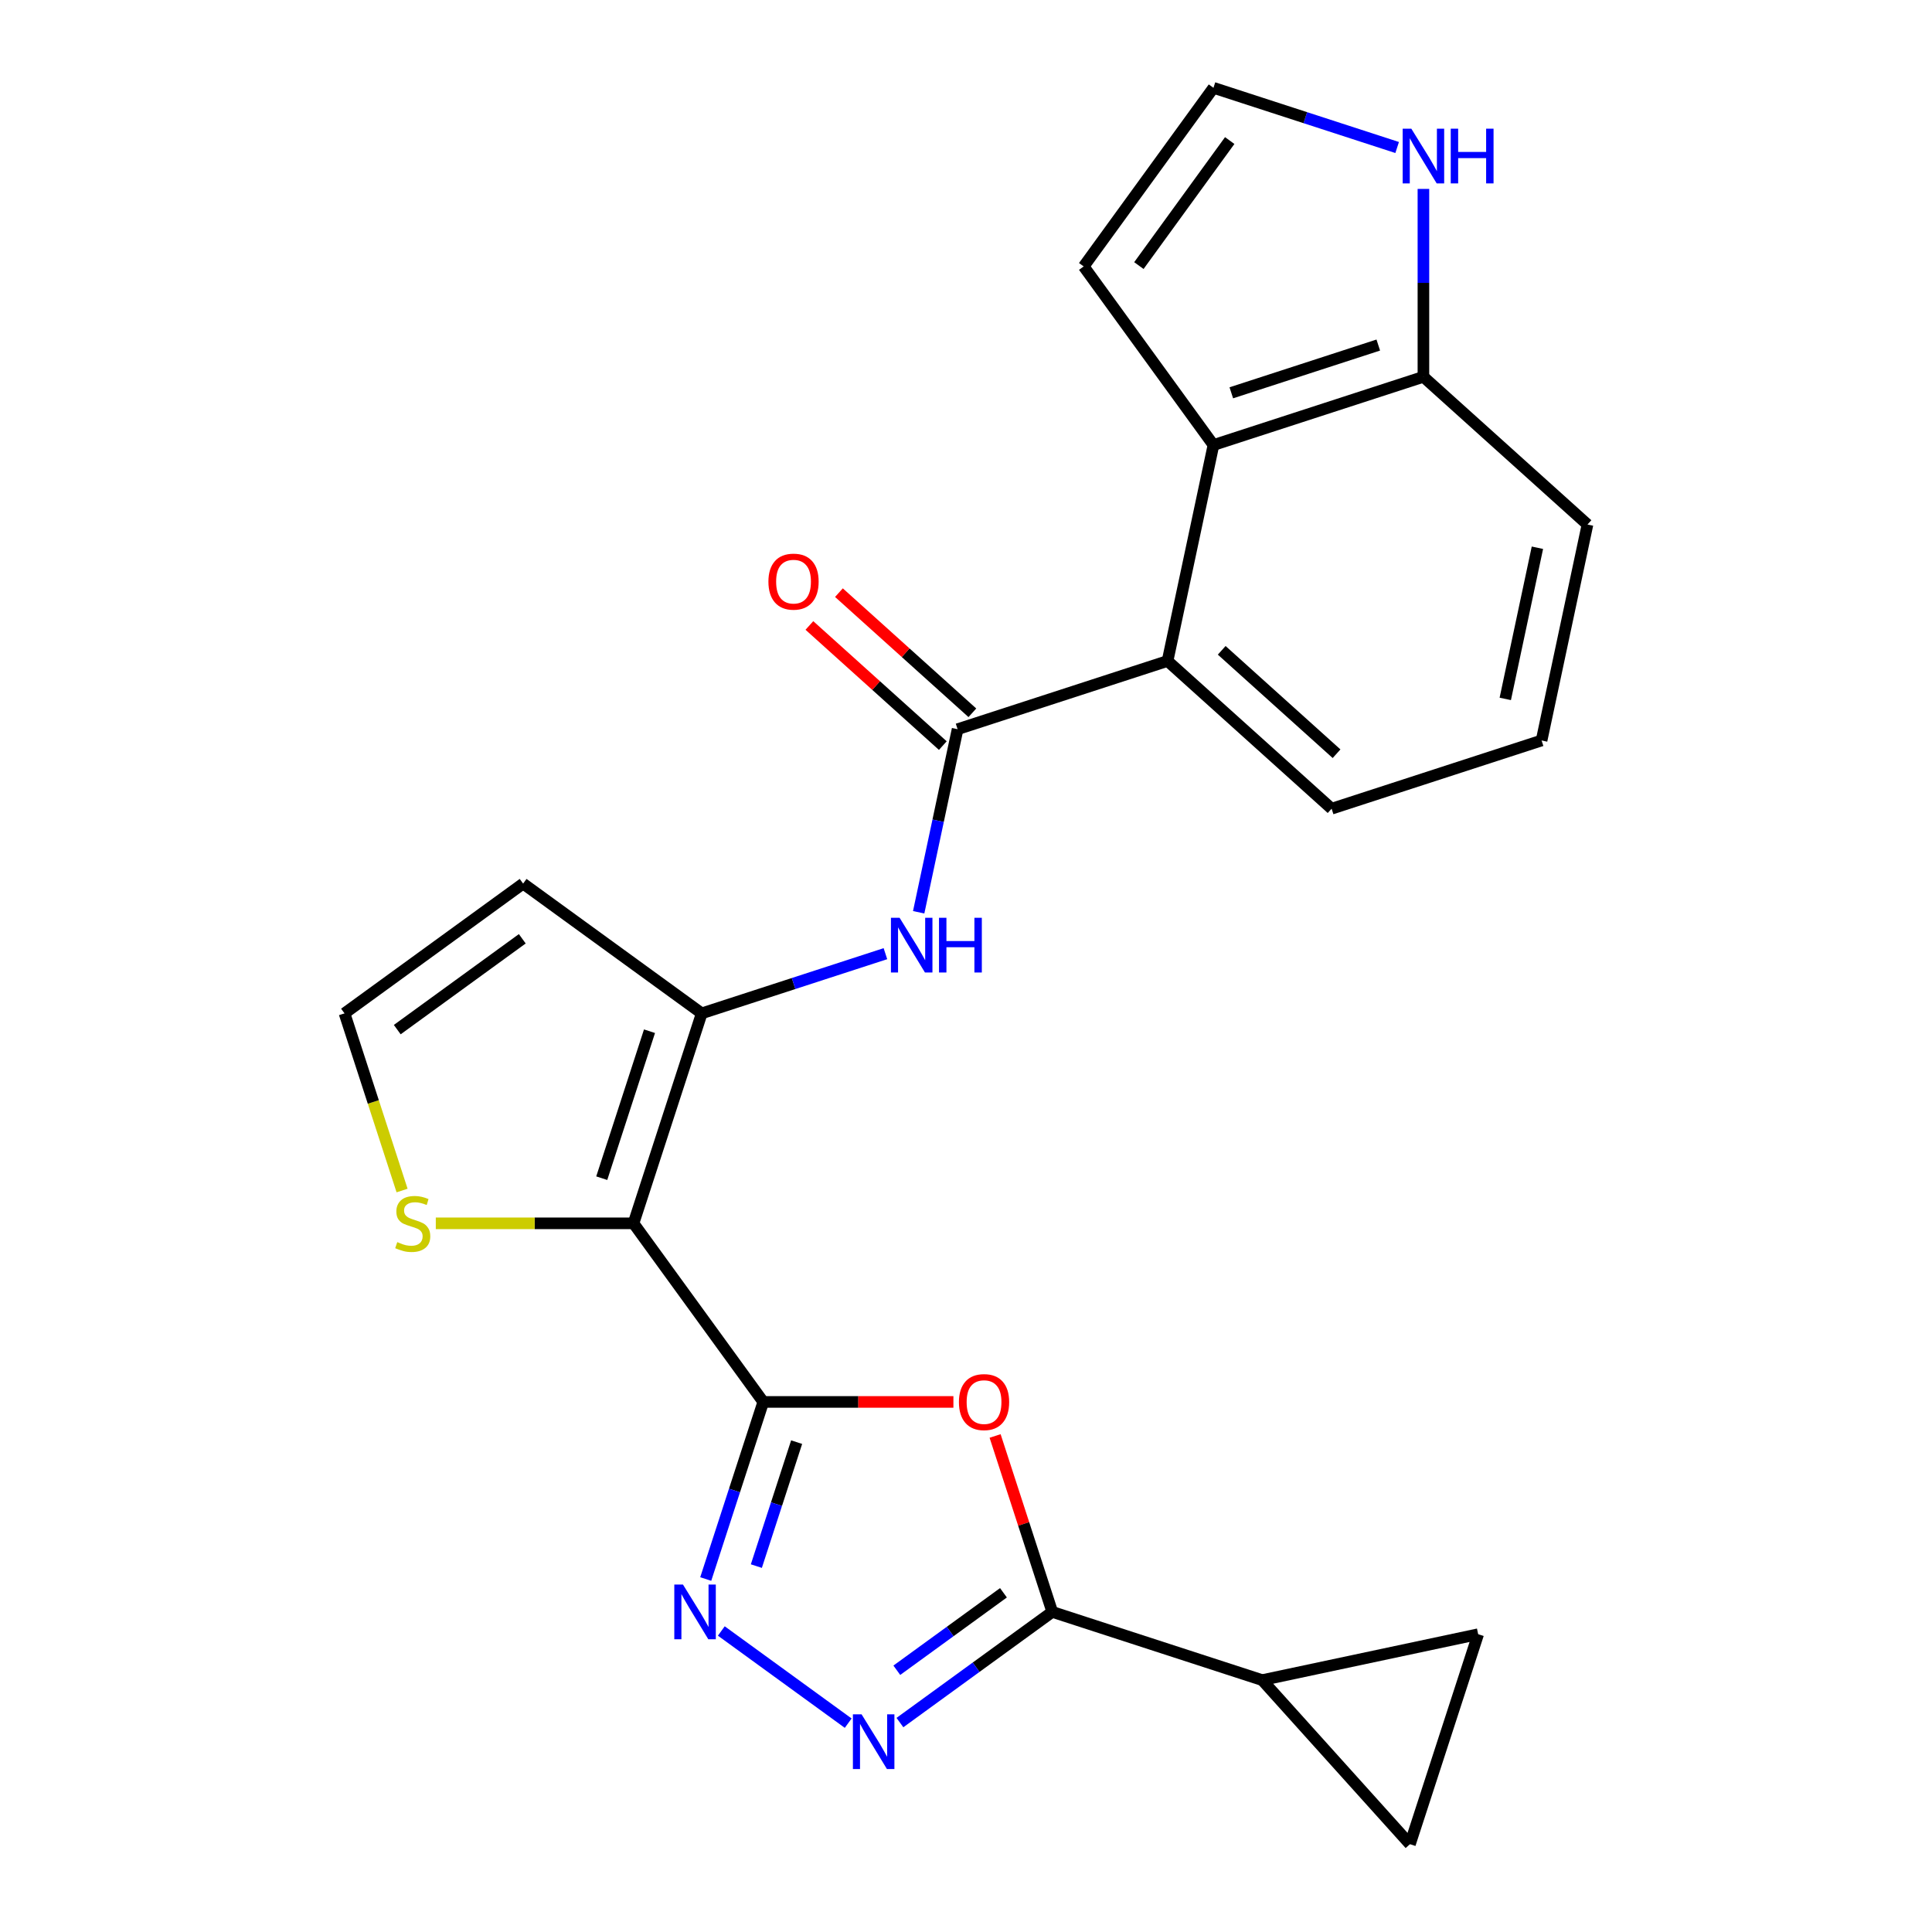 <?xml version='1.0' encoding='iso-8859-1'?>
<svg version='1.1' baseProfile='full'
              xmlns='http://www.w3.org/2000/svg'
                      xmlns:rdkit='http://www.rdkit.org/xml'
                      xmlns:xlink='http://www.w3.org/1999/xlink'
                  xml:space='preserve'
width='1000px' height='1000px' viewBox='0 0 1000 1000'>
<!-- END OF HEADER -->
<rect style='opacity:1.0;fill:#FFFFFF;stroke:none' width='1000' height='1000' x='0' y='0'> </rect>
<path class='bond-0' d='M 395.068,725.638 L 327.902,633.192' style='fill:none;fill-rule:evenodd;stroke:#000000;stroke-width:6px;stroke-linecap:butt;stroke-linejoin:miter;stroke-opacity:1' />
<path class='bond-1' d='M 395.068,725.638 L 444.274,725.638' style='fill:none;fill-rule:evenodd;stroke:#000000;stroke-width:6px;stroke-linecap:butt;stroke-linejoin:miter;stroke-opacity:1' />
<path class='bond-1' d='M 444.274,725.638 L 493.481,725.638' style='fill:none;fill-rule:evenodd;stroke:#FF0000;stroke-width:6px;stroke-linecap:butt;stroke-linejoin:miter;stroke-opacity:1' />
<path class='bond-2' d='M 395.068,725.638 L 380.177,771.468' style='fill:none;fill-rule:evenodd;stroke:#000000;stroke-width:6px;stroke-linecap:butt;stroke-linejoin:miter;stroke-opacity:1' />
<path class='bond-2' d='M 380.177,771.468 L 365.286,817.298' style='fill:none;fill-rule:evenodd;stroke:#0000FF;stroke-width:6px;stroke-linecap:butt;stroke-linejoin:miter;stroke-opacity:1' />
<path class='bond-2' d='M 412.336,746.449 L 401.912,778.531' style='fill:none;fill-rule:evenodd;stroke:#000000;stroke-width:6px;stroke-linecap:butt;stroke-linejoin:miter;stroke-opacity:1' />
<path class='bond-2' d='M 401.912,778.531 L 391.488,810.612' style='fill:none;fill-rule:evenodd;stroke:#0000FF;stroke-width:6px;stroke-linecap:butt;stroke-linejoin:miter;stroke-opacity:1' />
<path class='bond-5' d='M 327.902,633.192 L 363.213,524.515' style='fill:none;fill-rule:evenodd;stroke:#000000;stroke-width:6px;stroke-linecap:butt;stroke-linejoin:miter;stroke-opacity:1' />
<path class='bond-5' d='M 311.463,609.828 L 336.181,533.754' style='fill:none;fill-rule:evenodd;stroke:#000000;stroke-width:6px;stroke-linecap:butt;stroke-linejoin:miter;stroke-opacity:1' />
<path class='bond-11' d='M 327.902,633.192 L 276.735,633.192' style='fill:none;fill-rule:evenodd;stroke:#000000;stroke-width:6px;stroke-linecap:butt;stroke-linejoin:miter;stroke-opacity:1' />
<path class='bond-11' d='M 276.735,633.192 L 225.569,633.192' style='fill:none;fill-rule:evenodd;stroke:#CCCC00;stroke-width:6px;stroke-linecap:butt;stroke-linejoin:miter;stroke-opacity:1' />
<path class='bond-3' d='M 515.062,743.255 L 529.855,788.785' style='fill:none;fill-rule:evenodd;stroke:#FF0000;stroke-width:6px;stroke-linecap:butt;stroke-linejoin:miter;stroke-opacity:1' />
<path class='bond-3' d='M 529.855,788.785 L 544.649,834.315' style='fill:none;fill-rule:evenodd;stroke:#000000;stroke-width:6px;stroke-linecap:butt;stroke-linejoin:miter;stroke-opacity:1' />
<path class='bond-4' d='M 373.353,844.194 L 439.026,891.908' style='fill:none;fill-rule:evenodd;stroke:#0000FF;stroke-width:6px;stroke-linecap:butt;stroke-linejoin:miter;stroke-opacity:1' />
<path class='bond-9' d='M 544.649,834.315 L 653.326,869.626' style='fill:none;fill-rule:evenodd;stroke:#000000;stroke-width:6px;stroke-linecap:butt;stroke-linejoin:miter;stroke-opacity:1' />
<path class='bond-24' d='M 544.649,834.315 L 505.224,862.959' style='fill:none;fill-rule:evenodd;stroke:#000000;stroke-width:6px;stroke-linecap:butt;stroke-linejoin:miter;stroke-opacity:1' />
<path class='bond-24' d='M 505.224,862.959 L 465.8,891.603' style='fill:none;fill-rule:evenodd;stroke:#0000FF;stroke-width:6px;stroke-linecap:butt;stroke-linejoin:miter;stroke-opacity:1' />
<path class='bond-24' d='M 519.388,824.419 L 491.791,844.47' style='fill:none;fill-rule:evenodd;stroke:#000000;stroke-width:6px;stroke-linecap:butt;stroke-linejoin:miter;stroke-opacity:1' />
<path class='bond-24' d='M 491.791,844.47 L 464.194,864.52' style='fill:none;fill-rule:evenodd;stroke:#0000FF;stroke-width:6px;stroke-linecap:butt;stroke-linejoin:miter;stroke-opacity:1' />
<path class='bond-7' d='M 363.213,524.515 L 410.753,509.068' style='fill:none;fill-rule:evenodd;stroke:#000000;stroke-width:6px;stroke-linecap:butt;stroke-linejoin:miter;stroke-opacity:1' />
<path class='bond-7' d='M 410.753,509.068 L 458.293,493.621' style='fill:none;fill-rule:evenodd;stroke:#0000FF;stroke-width:6px;stroke-linecap:butt;stroke-linejoin:miter;stroke-opacity:1' />
<path class='bond-12' d='M 363.213,524.515 L 270.767,457.349' style='fill:none;fill-rule:evenodd;stroke:#000000;stroke-width:6px;stroke-linecap:butt;stroke-linejoin:miter;stroke-opacity:1' />
<path class='bond-6' d='M 495.648,377.431 L 485.578,424.809' style='fill:none;fill-rule:evenodd;stroke:#000000;stroke-width:6px;stroke-linecap:butt;stroke-linejoin:miter;stroke-opacity:1' />
<path class='bond-6' d='M 485.578,424.809 L 475.507,472.187' style='fill:none;fill-rule:evenodd;stroke:#0000FF;stroke-width:6px;stroke-linecap:butt;stroke-linejoin:miter;stroke-opacity:1' />
<path class='bond-8' d='M 495.648,377.431 L 604.325,342.12' style='fill:none;fill-rule:evenodd;stroke:#000000;stroke-width:6px;stroke-linecap:butt;stroke-linejoin:miter;stroke-opacity:1' />
<path class='bond-20' d='M 503.294,368.939 L 468.763,337.847' style='fill:none;fill-rule:evenodd;stroke:#000000;stroke-width:6px;stroke-linecap:butt;stroke-linejoin:miter;stroke-opacity:1' />
<path class='bond-20' d='M 468.763,337.847 L 434.232,306.755' style='fill:none;fill-rule:evenodd;stroke:#FF0000;stroke-width:6px;stroke-linecap:butt;stroke-linejoin:miter;stroke-opacity:1' />
<path class='bond-20' d='M 488.002,385.923 L 453.471,354.831' style='fill:none;fill-rule:evenodd;stroke:#000000;stroke-width:6px;stroke-linecap:butt;stroke-linejoin:miter;stroke-opacity:1' />
<path class='bond-20' d='M 453.471,354.831 L 418.94,323.739' style='fill:none;fill-rule:evenodd;stroke:#FF0000;stroke-width:6px;stroke-linecap:butt;stroke-linejoin:miter;stroke-opacity:1' />
<path class='bond-10' d='M 604.325,342.12 L 628.083,230.347' style='fill:none;fill-rule:evenodd;stroke:#000000;stroke-width:6px;stroke-linecap:butt;stroke-linejoin:miter;stroke-opacity:1' />
<path class='bond-21' d='M 604.325,342.12 L 689.244,418.581' style='fill:none;fill-rule:evenodd;stroke:#000000;stroke-width:6px;stroke-linecap:butt;stroke-linejoin:miter;stroke-opacity:1' />
<path class='bond-21' d='M 632.355,336.605 L 691.799,390.128' style='fill:none;fill-rule:evenodd;stroke:#000000;stroke-width:6px;stroke-linecap:butt;stroke-linejoin:miter;stroke-opacity:1' />
<path class='bond-13' d='M 653.326,869.626 L 765.099,845.868' style='fill:none;fill-rule:evenodd;stroke:#000000;stroke-width:6px;stroke-linecap:butt;stroke-linejoin:miter;stroke-opacity:1' />
<path class='bond-14' d='M 653.326,869.626 L 729.787,954.545' style='fill:none;fill-rule:evenodd;stroke:#000000;stroke-width:6px;stroke-linecap:butt;stroke-linejoin:miter;stroke-opacity:1' />
<path class='bond-17' d='M 628.083,230.347 L 736.76,195.036' style='fill:none;fill-rule:evenodd;stroke:#000000;stroke-width:6px;stroke-linecap:butt;stroke-linejoin:miter;stroke-opacity:1' />
<path class='bond-17' d='M 637.323,203.315 L 713.396,178.597' style='fill:none;fill-rule:evenodd;stroke:#000000;stroke-width:6px;stroke-linecap:butt;stroke-linejoin:miter;stroke-opacity:1' />
<path class='bond-19' d='M 628.083,230.347 L 560.917,137.901' style='fill:none;fill-rule:evenodd;stroke:#000000;stroke-width:6px;stroke-linecap:butt;stroke-linejoin:miter;stroke-opacity:1' />
<path class='bond-16' d='M 208.116,616.215 L 193.218,570.365' style='fill:none;fill-rule:evenodd;stroke:#CCCC00;stroke-width:6px;stroke-linecap:butt;stroke-linejoin:miter;stroke-opacity:1' />
<path class='bond-16' d='M 193.218,570.365 L 178.321,524.515' style='fill:none;fill-rule:evenodd;stroke:#000000;stroke-width:6px;stroke-linecap:butt;stroke-linejoin:miter;stroke-opacity:1' />
<path class='bond-25' d='M 270.767,457.349 L 178.321,524.515' style='fill:none;fill-rule:evenodd;stroke:#000000;stroke-width:6px;stroke-linecap:butt;stroke-linejoin:miter;stroke-opacity:1' />
<path class='bond-25' d='M 270.333,485.913 L 205.621,532.929' style='fill:none;fill-rule:evenodd;stroke:#000000;stroke-width:6px;stroke-linecap:butt;stroke-linejoin:miter;stroke-opacity:1' />
<path class='bond-26' d='M 765.099,845.868 L 729.787,954.545' style='fill:none;fill-rule:evenodd;stroke:#000000;stroke-width:6px;stroke-linecap:butt;stroke-linejoin:miter;stroke-opacity:1' />
<path class='bond-15' d='M 736.76,97.783 L 736.76,146.409' style='fill:none;fill-rule:evenodd;stroke:#0000FF;stroke-width:6px;stroke-linecap:butt;stroke-linejoin:miter;stroke-opacity:1' />
<path class='bond-15' d='M 736.76,146.409 L 736.76,195.036' style='fill:none;fill-rule:evenodd;stroke:#000000;stroke-width:6px;stroke-linecap:butt;stroke-linejoin:miter;stroke-opacity:1' />
<path class='bond-28' d='M 723.163,76.348 L 675.623,60.901' style='fill:none;fill-rule:evenodd;stroke:#0000FF;stroke-width:6px;stroke-linecap:butt;stroke-linejoin:miter;stroke-opacity:1' />
<path class='bond-28' d='M 675.623,60.901 L 628.083,45.455' style='fill:none;fill-rule:evenodd;stroke:#000000;stroke-width:6px;stroke-linecap:butt;stroke-linejoin:miter;stroke-opacity:1' />
<path class='bond-27' d='M 736.76,195.036 L 821.679,271.497' style='fill:none;fill-rule:evenodd;stroke:#000000;stroke-width:6px;stroke-linecap:butt;stroke-linejoin:miter;stroke-opacity:1' />
<path class='bond-18' d='M 628.083,45.455 L 560.917,137.901' style='fill:none;fill-rule:evenodd;stroke:#000000;stroke-width:6px;stroke-linecap:butt;stroke-linejoin:miter;stroke-opacity:1' />
<path class='bond-18' d='M 636.498,72.755 L 589.481,137.467' style='fill:none;fill-rule:evenodd;stroke:#000000;stroke-width:6px;stroke-linecap:butt;stroke-linejoin:miter;stroke-opacity:1' />
<path class='bond-22' d='M 689.244,418.581 L 797.921,383.27' style='fill:none;fill-rule:evenodd;stroke:#000000;stroke-width:6px;stroke-linecap:butt;stroke-linejoin:miter;stroke-opacity:1' />
<path class='bond-23' d='M 797.921,383.27 L 821.679,271.497' style='fill:none;fill-rule:evenodd;stroke:#000000;stroke-width:6px;stroke-linecap:butt;stroke-linejoin:miter;stroke-opacity:1' />
<path class='bond-23' d='M 779.13,361.752 L 795.761,283.511' style='fill:none;fill-rule:evenodd;stroke:#000000;stroke-width:6px;stroke-linecap:butt;stroke-linejoin:miter;stroke-opacity:1' />
<path  class='atom-2' d='M 496.338 725.718
Q 496.338 718.918, 499.698 715.118
Q 503.058 711.318, 509.338 711.318
Q 515.618 711.318, 518.978 715.118
Q 522.338 718.918, 522.338 725.718
Q 522.338 732.598, 518.938 736.518
Q 515.538 740.398, 509.338 740.398
Q 503.098 740.398, 499.698 736.518
Q 496.338 732.638, 496.338 725.718
M 509.338 737.198
Q 513.658 737.198, 515.978 734.318
Q 518.338 731.398, 518.338 725.718
Q 518.338 720.158, 515.978 717.358
Q 513.658 714.518, 509.338 714.518
Q 505.018 714.518, 502.658 717.318
Q 500.338 720.118, 500.338 725.718
Q 500.338 731.438, 502.658 734.318
Q 505.018 737.198, 509.338 737.198
' fill='#FF0000'/>
<path  class='atom-3' d='M 353.497 820.155
L 362.777 835.155
Q 363.697 836.635, 365.177 839.315
Q 366.657 841.995, 366.737 842.155
L 366.737 820.155
L 370.497 820.155
L 370.497 848.475
L 366.617 848.475
L 356.657 832.075
Q 355.497 830.155, 354.257 827.955
Q 353.057 825.755, 352.697 825.075
L 352.697 848.475
L 349.017 848.475
L 349.017 820.155
L 353.497 820.155
' fill='#0000FF'/>
<path  class='atom-5' d='M 445.943 887.321
L 455.223 902.321
Q 456.143 903.801, 457.623 906.481
Q 459.103 909.161, 459.183 909.321
L 459.183 887.321
L 462.943 887.321
L 462.943 915.641
L 459.063 915.641
L 449.103 899.241
Q 447.943 897.321, 446.703 895.121
Q 445.503 892.921, 445.143 892.241
L 445.143 915.641
L 441.463 915.641
L 441.463 887.321
L 445.943 887.321
' fill='#0000FF'/>
<path  class='atom-8' d='M 465.63 475.044
L 474.91 490.044
Q 475.83 491.524, 477.31 494.204
Q 478.79 496.884, 478.87 497.044
L 478.87 475.044
L 482.63 475.044
L 482.63 503.364
L 478.75 503.364
L 468.79 486.964
Q 467.63 485.044, 466.39 482.844
Q 465.19 480.644, 464.83 479.964
L 464.83 503.364
L 461.15 503.364
L 461.15 475.044
L 465.63 475.044
' fill='#0000FF'/>
<path  class='atom-8' d='M 486.03 475.044
L 489.87 475.044
L 489.87 487.084
L 504.35 487.084
L 504.35 475.044
L 508.19 475.044
L 508.19 503.364
L 504.35 503.364
L 504.35 490.284
L 489.87 490.284
L 489.87 503.364
L 486.03 503.364
L 486.03 475.044
' fill='#0000FF'/>
<path  class='atom-12' d='M 205.632 642.912
Q 205.952 643.032, 207.272 643.592
Q 208.592 644.152, 210.032 644.512
Q 211.512 644.832, 212.952 644.832
Q 215.632 644.832, 217.192 643.552
Q 218.752 642.232, 218.752 639.952
Q 218.752 638.392, 217.952 637.432
Q 217.192 636.472, 215.992 635.952
Q 214.792 635.432, 212.792 634.832
Q 210.272 634.072, 208.752 633.352
Q 207.272 632.632, 206.192 631.112
Q 205.152 629.592, 205.152 627.032
Q 205.152 623.472, 207.552 621.272
Q 209.992 619.072, 214.792 619.072
Q 218.072 619.072, 221.792 620.632
L 220.872 623.712
Q 217.472 622.312, 214.912 622.312
Q 212.152 622.312, 210.632 623.472
Q 209.112 624.592, 209.152 626.552
Q 209.152 628.072, 209.912 628.992
Q 210.712 629.912, 211.832 630.432
Q 212.992 630.952, 214.912 631.552
Q 217.472 632.352, 218.992 633.152
Q 220.512 633.952, 221.592 635.592
Q 222.712 637.192, 222.712 639.952
Q 222.712 643.872, 220.072 645.992
Q 217.472 648.072, 213.112 648.072
Q 210.592 648.072, 208.672 647.512
Q 206.792 646.992, 204.552 646.072
L 205.632 642.912
' fill='#CCCC00'/>
<path  class='atom-16' d='M 730.5 66.606
L 739.78 81.606
Q 740.7 83.086, 742.18 85.766
Q 743.66 88.446, 743.74 88.606
L 743.74 66.606
L 747.5 66.606
L 747.5 94.926
L 743.62 94.926
L 733.66 78.526
Q 732.5 76.606, 731.26 74.406
Q 730.06 72.206, 729.7 71.526
L 729.7 94.926
L 726.02 94.926
L 726.02 66.606
L 730.5 66.606
' fill='#0000FF'/>
<path  class='atom-16' d='M 750.9 66.606
L 754.74 66.606
L 754.74 78.646
L 769.22 78.646
L 769.22 66.606
L 773.06 66.606
L 773.06 94.926
L 769.22 94.926
L 769.22 81.846
L 754.74 81.846
L 754.74 94.926
L 750.9 94.926
L 750.9 66.606
' fill='#0000FF'/>
<path  class='atom-21' d='M 397.729 301.05
Q 397.729 294.25, 401.089 290.45
Q 404.449 286.65, 410.729 286.65
Q 417.009 286.65, 420.369 290.45
Q 423.729 294.25, 423.729 301.05
Q 423.729 307.93, 420.329 311.85
Q 416.929 315.73, 410.729 315.73
Q 404.489 315.73, 401.089 311.85
Q 397.729 307.97, 397.729 301.05
M 410.729 312.53
Q 415.049 312.53, 417.369 309.65
Q 419.729 306.73, 419.729 301.05
Q 419.729 295.49, 417.369 292.69
Q 415.049 289.85, 410.729 289.85
Q 406.409 289.85, 404.049 292.65
Q 401.729 295.45, 401.729 301.05
Q 401.729 306.77, 404.049 309.65
Q 406.409 312.53, 410.729 312.53
' fill='#FF0000'/>
</svg>
